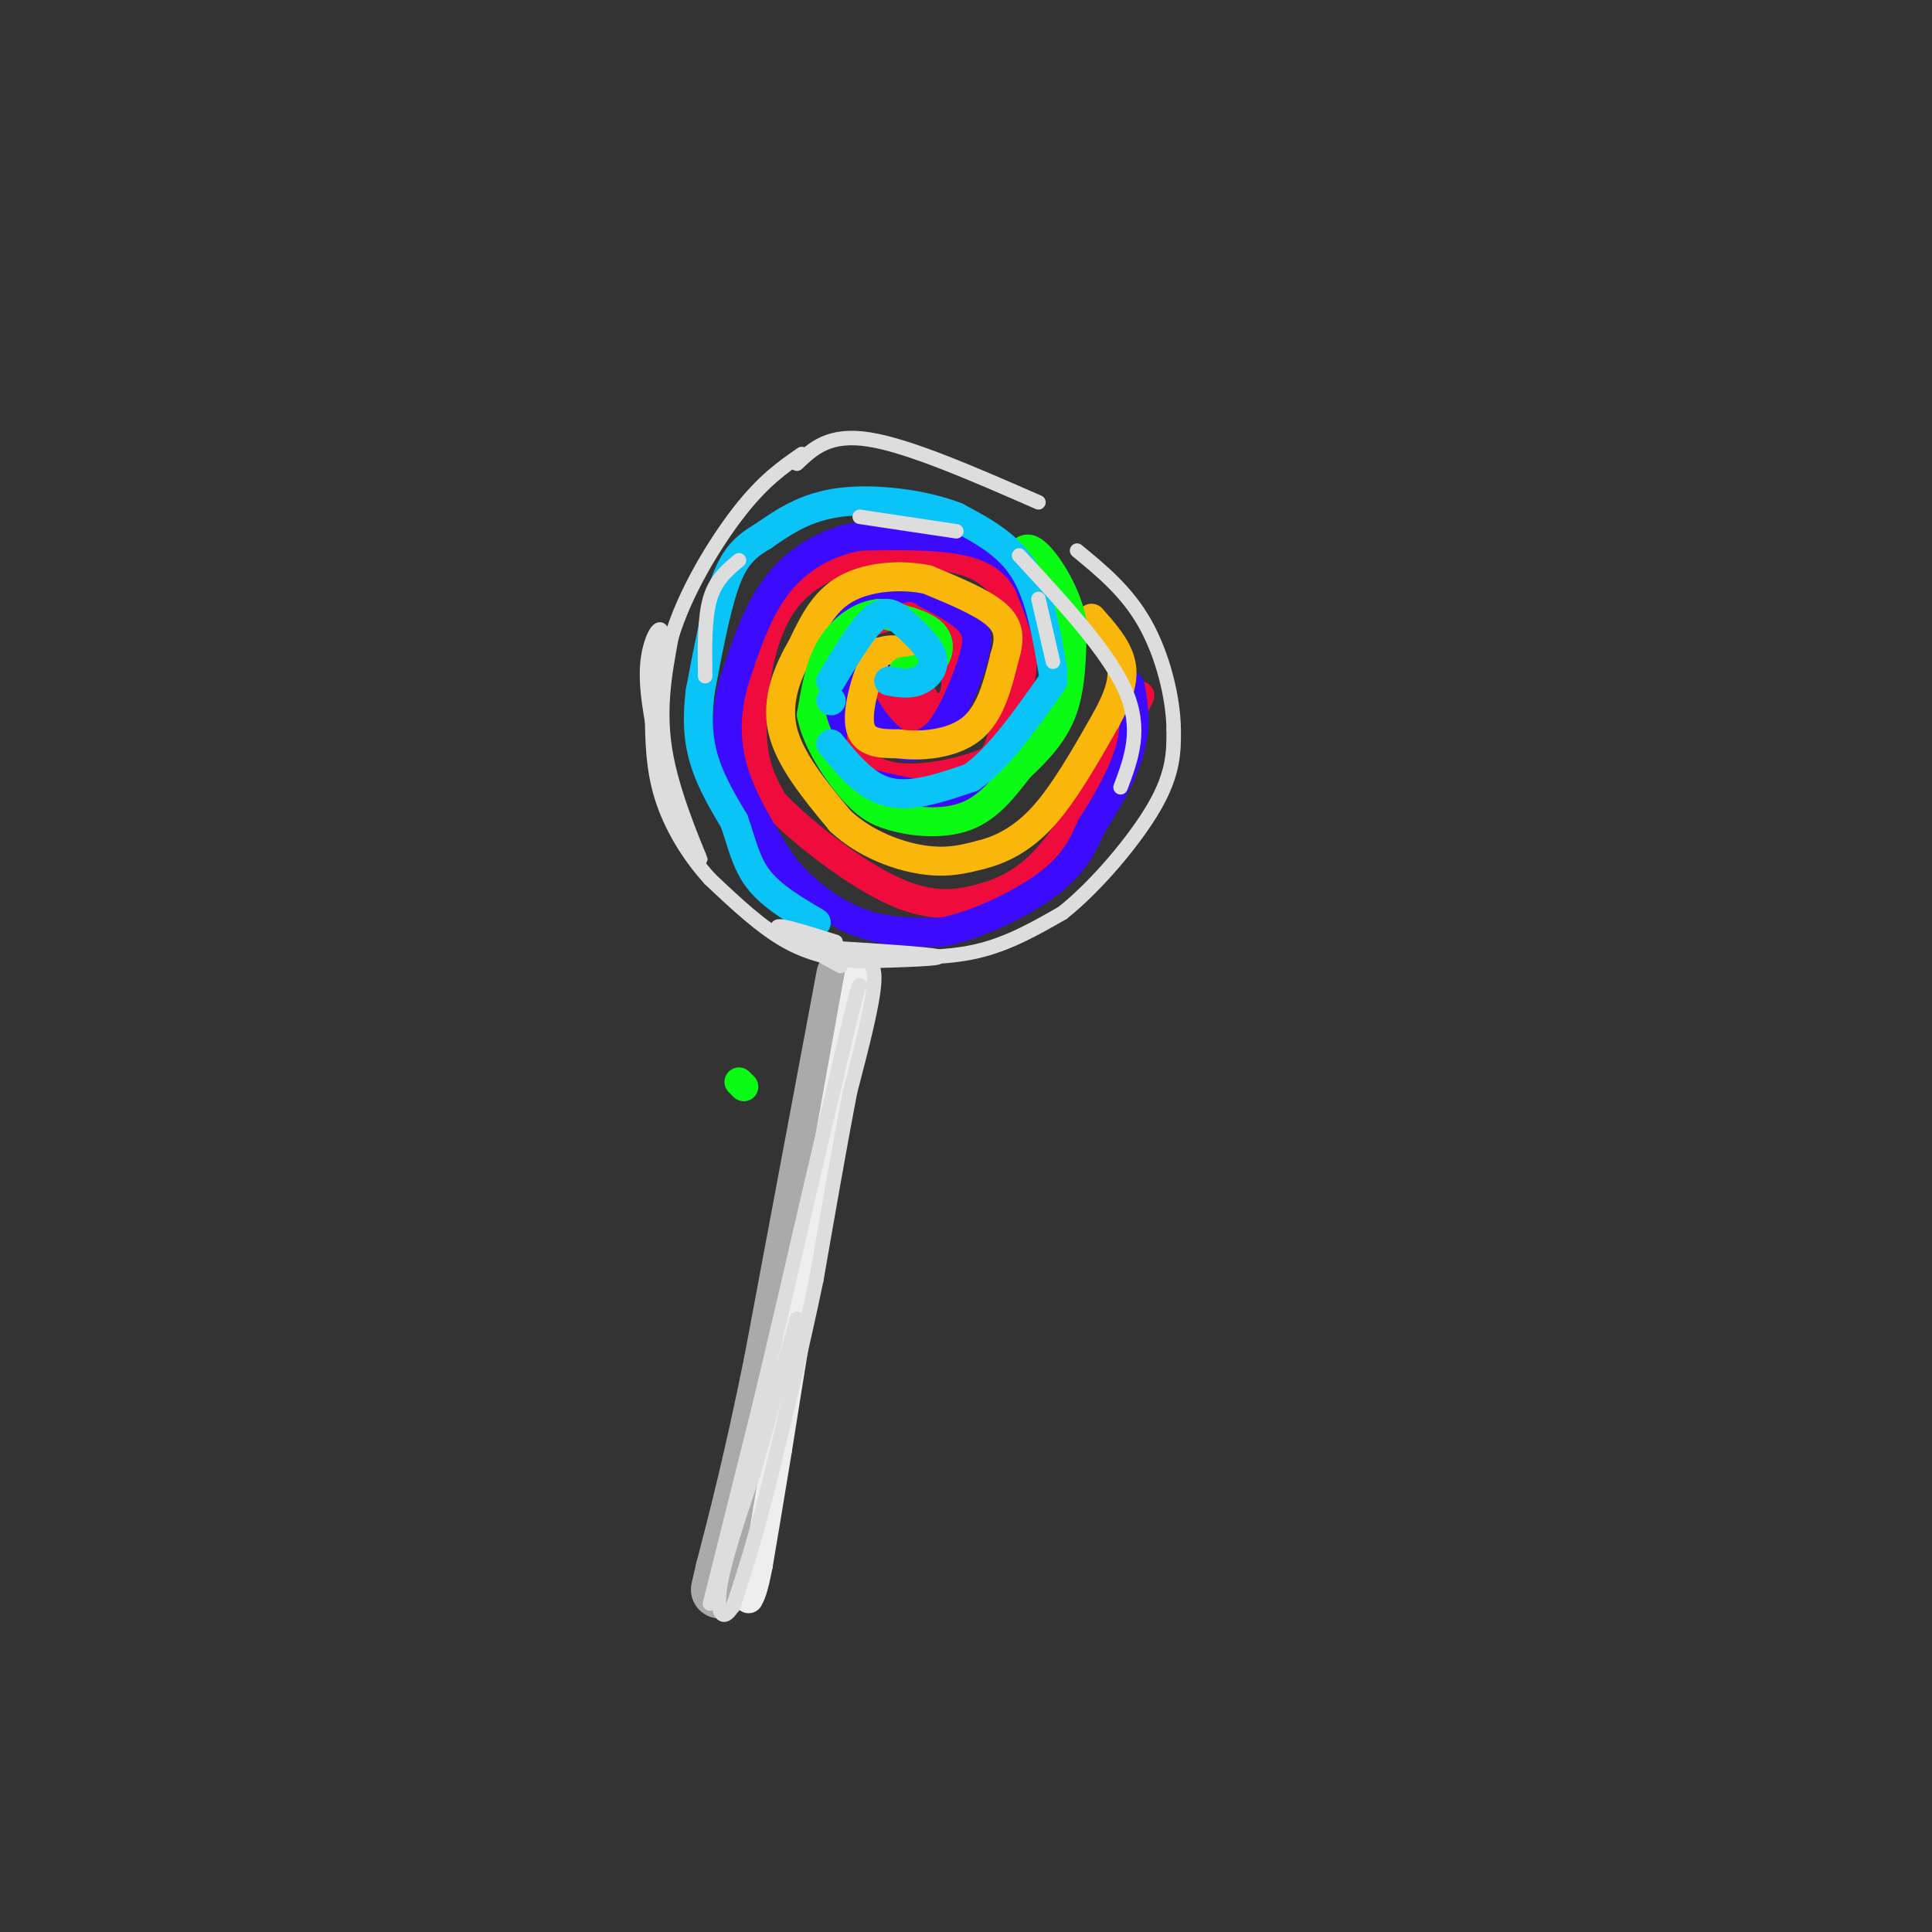 <svg viewBox='0 0 400 400' version='1.1' xmlns='http://www.w3.org/2000/svg' xmlns:xlink='http://www.w3.org/1999/xlink'><rect x="0" y="0" width="400" height="400" fill="#333333" stroke="none"/><g fill='none' stroke='#F00B3D' stroke-width='6' stroke-linecap='round' stroke-linejoin='round'><path d='M187,148c0.937,1.386 1.874,2.773 3,2c1.126,-0.773 2.439,-3.705 1,-6c-1.439,-2.295 -5.632,-3.952 -7,-2c-1.368,1.952 0.087,7.513 2,8c1.913,0.487 4.284,-4.100 4,-6c-0.284,-1.900 -3.224,-1.114 -4,0c-0.776,1.114 0.612,2.557 2,4'/><path d='M188,148c0.738,-0.250 1.583,-2.875 1,-4c-0.583,-1.125 -2.595,-0.750 -3,0c-0.405,0.750 0.798,1.875 2,3'/><path d='M188,147c0.500,0.333 0.750,-0.333 1,-1'/><path d='M189,146c1.935,0.317 6.271,1.611 8,-1c1.729,-2.611 0.850,-9.126 -1,-13c-1.850,-3.874 -4.671,-5.107 -8,-5c-3.329,0.107 -7.164,1.553 -11,3'/><path d='M177,130c-2.868,2.946 -4.536,8.812 -4,15c0.536,6.188 3.278,12.700 9,15c5.722,2.300 14.425,0.388 19,-1c4.575,-1.388 5.021,-2.254 6,-5c0.979,-2.746 2.489,-7.373 4,-12'/><path d='M211,142c0.884,-4.113 1.094,-8.395 0,-13c-1.094,-4.605 -3.494,-9.533 -9,-12c-5.506,-2.467 -14.119,-2.474 -20,-2c-5.881,0.474 -9.029,1.428 -12,3c-2.971,1.572 -5.765,3.762 -8,7c-2.235,3.238 -3.909,7.526 -5,13c-1.091,5.474 -1.597,12.136 -1,17c0.597,4.864 2.299,7.932 4,11'/><path d='M160,166c5.104,5.581 15.863,14.032 24,18c8.137,3.968 13.652,3.453 19,2c5.348,-1.453 10.528,-3.844 16,-11c5.472,-7.156 11.236,-19.078 17,-31'/></g>
<g fill='none' stroke='#3C0AFC' stroke-width='6' stroke-linecap='round' stroke-linejoin='round'><path d='M188,140c-3.167,-0.833 -6.333,-1.667 -8,-1c-1.667,0.667 -1.833,2.833 -2,5'/><path d='M178,144c1.111,3.089 4.889,8.311 8,10c3.111,1.689 5.556,-0.156 8,-2'/><path d='M194,152c2.714,-3.012 5.500,-9.542 7,-14c1.500,-4.458 1.714,-6.845 0,-9c-1.714,-2.155 -5.357,-4.077 -9,-6'/><path d='M192,123c-2.119,-1.357 -2.917,-1.750 -6,-1c-3.083,0.750 -8.452,2.643 -11,7c-2.548,4.357 -2.274,11.179 -2,18'/><path d='M173,147c-0.711,5.244 -1.489,9.356 1,12c2.489,2.644 8.244,3.822 14,5'/><path d='M188,164c5.156,0.600 11.044,-0.400 15,-2c3.956,-1.600 5.978,-3.800 8,-6'/><path d='M211,156c3.022,-3.378 6.578,-8.822 7,-15c0.422,-6.178 -2.289,-13.089 -5,-20'/><path d='M213,121c-2.689,-5.067 -6.911,-7.733 -13,-9c-6.089,-1.267 -14.044,-1.133 -22,-1'/><path d='M178,111c-6.800,1.178 -12.800,4.622 -17,10c-4.200,5.378 -6.600,12.689 -9,20'/><path d='M152,141c-1.844,6.489 -1.956,12.711 0,19c1.956,6.289 5.978,12.644 10,19'/><path d='M162,179c4.356,5.533 10.244,9.867 16,12c5.756,2.133 11.378,2.067 17,2'/><path d='M195,193c7.133,-1.378 16.467,-5.822 22,-10c5.533,-4.178 7.267,-8.089 9,-12'/><path d='M226,171c3.178,-4.844 6.622,-10.956 8,-16c1.378,-5.044 0.689,-9.022 0,-13'/></g>
<g fill='none' stroke='#F9B70B' stroke-width='6' stroke-linecap='round' stroke-linejoin='round'><path d='M189,141c1.178,-0.400 2.356,-0.800 2,-2c-0.356,-1.200 -2.244,-3.200 -4,-4c-1.756,-0.800 -3.378,-0.400 -5,0'/><path d='M182,135c-2.022,3.156 -4.578,11.044 -4,15c0.578,3.956 4.289,3.978 8,4'/><path d='M186,154c4.267,0.622 10.933,0.178 15,-3c4.067,-3.178 5.533,-9.089 7,-15'/><path d='M208,136c1.267,-4.022 0.933,-6.578 -2,-9c-2.933,-2.422 -8.467,-4.711 -14,-7'/><path d='M192,120c-5.556,-1.178 -12.444,-0.622 -17,2c-4.556,2.622 -6.778,7.311 -9,12'/><path d='M166,134c-2.822,4.800 -5.378,10.800 -4,17c1.378,6.200 6.689,12.600 12,19'/><path d='M174,170c5.111,4.778 11.889,7.222 17,8c5.111,0.778 8.556,-0.111 12,-1'/><path d='M203,177c4.178,-1.044 8.622,-3.156 13,-8c4.378,-4.844 8.689,-12.422 13,-20'/><path d='M229,149c2.956,-5.378 3.844,-8.822 3,-12c-0.844,-3.178 -3.422,-6.089 -6,-9'/></g>
<g fill='none' stroke='#0AFC15' stroke-width='6' stroke-linecap='round' stroke-linejoin='round'><path d='M154,225c0.000,0.000 -1.000,-1.000 -1,-1'/><path d='M187,139c2.289,-0.267 4.578,-0.533 6,-2c1.422,-1.467 1.978,-4.133 0,-6c-1.978,-1.867 -6.489,-2.933 -11,-4'/><path d='M182,127c-3.756,0.311 -7.644,3.089 -10,7c-2.356,3.911 -3.178,8.956 -4,14'/><path d='M168,148c1.022,5.511 5.578,12.289 9,16c3.422,3.711 5.711,4.356 8,5'/><path d='M185,169c4.089,1.222 10.311,1.778 15,0c4.689,-1.778 7.844,-5.889 11,-10'/><path d='M211,159c3.622,-3.422 7.178,-6.978 9,-12c1.822,-5.022 1.911,-11.511 2,-18'/><path d='M222,129c-1.067,-5.911 -4.733,-11.689 -7,-14c-2.267,-2.311 -3.133,-1.156 -4,0'/></g>
<g fill='none' stroke='#0BC4F7' stroke-width='6' stroke-linecap='round' stroke-linejoin='round'><path d='M184,141c2.044,0.378 4.089,0.756 6,0c1.911,-0.756 3.689,-2.644 3,-5c-0.689,-2.356 -3.844,-5.178 -7,-8'/><path d='M186,128c-2.067,-1.556 -3.733,-1.444 -6,1c-2.267,2.444 -5.133,7.222 -8,12'/><path d='M172,145c0.000,0.000 0.100,0.100 0.1,0.1'/><path d='M172,154c3.583,4.417 7.167,8.833 12,10c4.833,1.167 10.917,-0.917 17,-3'/><path d='M201,161c5.667,-3.833 11.333,-11.917 17,-20'/><path d='M218,139c-1.333,-7.833 -2.667,-15.667 -6,-21c-3.333,-5.333 -8.667,-8.167 -14,-11'/><path d='M198,107c-6.800,-2.689 -16.800,-3.911 -24,-3c-7.200,0.911 -11.600,3.956 -16,7'/><path d='M158,111c-4.044,2.333 -6.156,4.667 -8,10c-1.844,5.333 -3.422,13.667 -5,22'/><path d='M145,143c-0.822,6.222 -0.378,10.778 1,15c1.378,4.222 3.689,8.111 6,12'/><path d='M152,170c1.511,4.133 2.289,8.467 5,12c2.711,3.533 7.356,6.267 12,9'/></g>
<g fill='none' stroke='#AAAAAA' stroke-width='12' stroke-linecap='round' stroke-linejoin='round'><path d='M175,202c0.000,0.000 -15.000,80.000 -15,80'/><path d='M160,282c-4.167,20.500 -7.083,31.750 -10,43'/><path d='M150,325c-1.667,7.167 -0.833,3.583 0,0'/></g>
<g fill='none' stroke='#EEEEEE' stroke-width='6' stroke-linecap='round' stroke-linejoin='round'><path d='M178,201c0.000,0.000 -9.000,50.000 -9,50'/><path d='M169,251c-2.833,16.500 -5.417,32.750 -8,49'/><path d='M161,300c-2.000,12.167 -3.000,18.083 -4,24'/><path d='M157,324c-1.000,5.167 -1.500,6.083 -2,7'/></g>
<g fill='none' stroke='#DDDDDD' stroke-width='3' stroke-linecap='round' stroke-linejoin='round'><path d='M147,332c0.000,0.000 10.000,-40.000 10,-40'/><path d='M157,292c3.500,-14.500 7.250,-30.750 11,-47'/><path d='M168,245c3.167,-13.500 5.583,-23.750 8,-34'/><path d='M176,211c1.667,-6.833 1.833,-6.917 2,-7'/><path d='M177,199c2.083,-0.250 4.167,-0.500 4,4c-0.167,4.500 -2.583,13.750 -5,23'/><path d='M176,226c-2.000,10.333 -4.500,24.667 -7,39'/><path d='M169,265c-2.833,13.667 -6.417,28.333 -10,43'/><path d='M159,308c-2.833,11.167 -4.917,17.583 -7,24'/><path d='M152,332c-2.067,4.133 -3.733,2.467 -3,-3c0.733,-5.467 3.867,-14.733 7,-24'/><path d='M156,305c2.667,-9.333 5.833,-20.667 9,-32'/><path d='M173,195c-6.083,-1.917 -12.167,-3.833 -12,-3c0.167,0.833 6.583,4.417 13,8'/><path d='M168,196c12.083,0.750 24.167,1.500 26,2c1.833,0.500 -6.583,0.750 -15,1'/><path d='M179,199c-5.178,-0.156 -10.622,-1.044 -16,-4c-5.378,-2.956 -10.689,-7.978 -16,-13'/><path d='M147,182c-4.622,-5.044 -8.178,-11.156 -10,-17c-1.822,-5.844 -1.911,-11.422 -2,-17'/><path d='M135,148c0.357,-6.643 2.250,-14.750 2,-17c-0.250,-2.250 -2.643,1.357 -3,7c-0.357,5.643 1.321,13.321 3,21'/><path d='M137,159c2.702,8.500 7.958,19.250 8,19c0.042,-0.250 -5.131,-11.500 -7,-21c-1.869,-9.500 -0.435,-17.250 1,-25'/><path d='M139,132c2.689,-9.133 8.911,-19.467 14,-26c5.089,-6.533 9.044,-9.267 13,-12'/><path d='M180,198c7.667,0.250 15.333,0.500 22,-1c6.667,-1.500 12.333,-4.750 18,-8'/><path d='M220,189c6.844,-5.422 14.956,-14.978 19,-22c4.044,-7.022 4.022,-11.511 4,-16'/><path d='M243,151c-0.089,-6.711 -2.311,-15.489 -6,-22c-3.689,-6.511 -8.844,-10.756 -14,-15'/><path d='M153,116c-2.417,2.000 -4.833,4.000 -6,8c-1.167,4.000 -1.083,10.000 -1,16'/><path d='M198,110c0.000,0.000 -20.000,-3.000 -20,-3'/><path d='M215,124c0.000,0.000 3.000,13.000 3,13'/><path d='M232,163c2.250,-6.000 4.500,-12.000 1,-20c-3.500,-8.000 -12.750,-18.000 -22,-28'/><path d='M165,96c3.333,-3.167 6.667,-6.333 15,-5c8.333,1.333 21.667,7.167 35,13'/></g>
</svg>